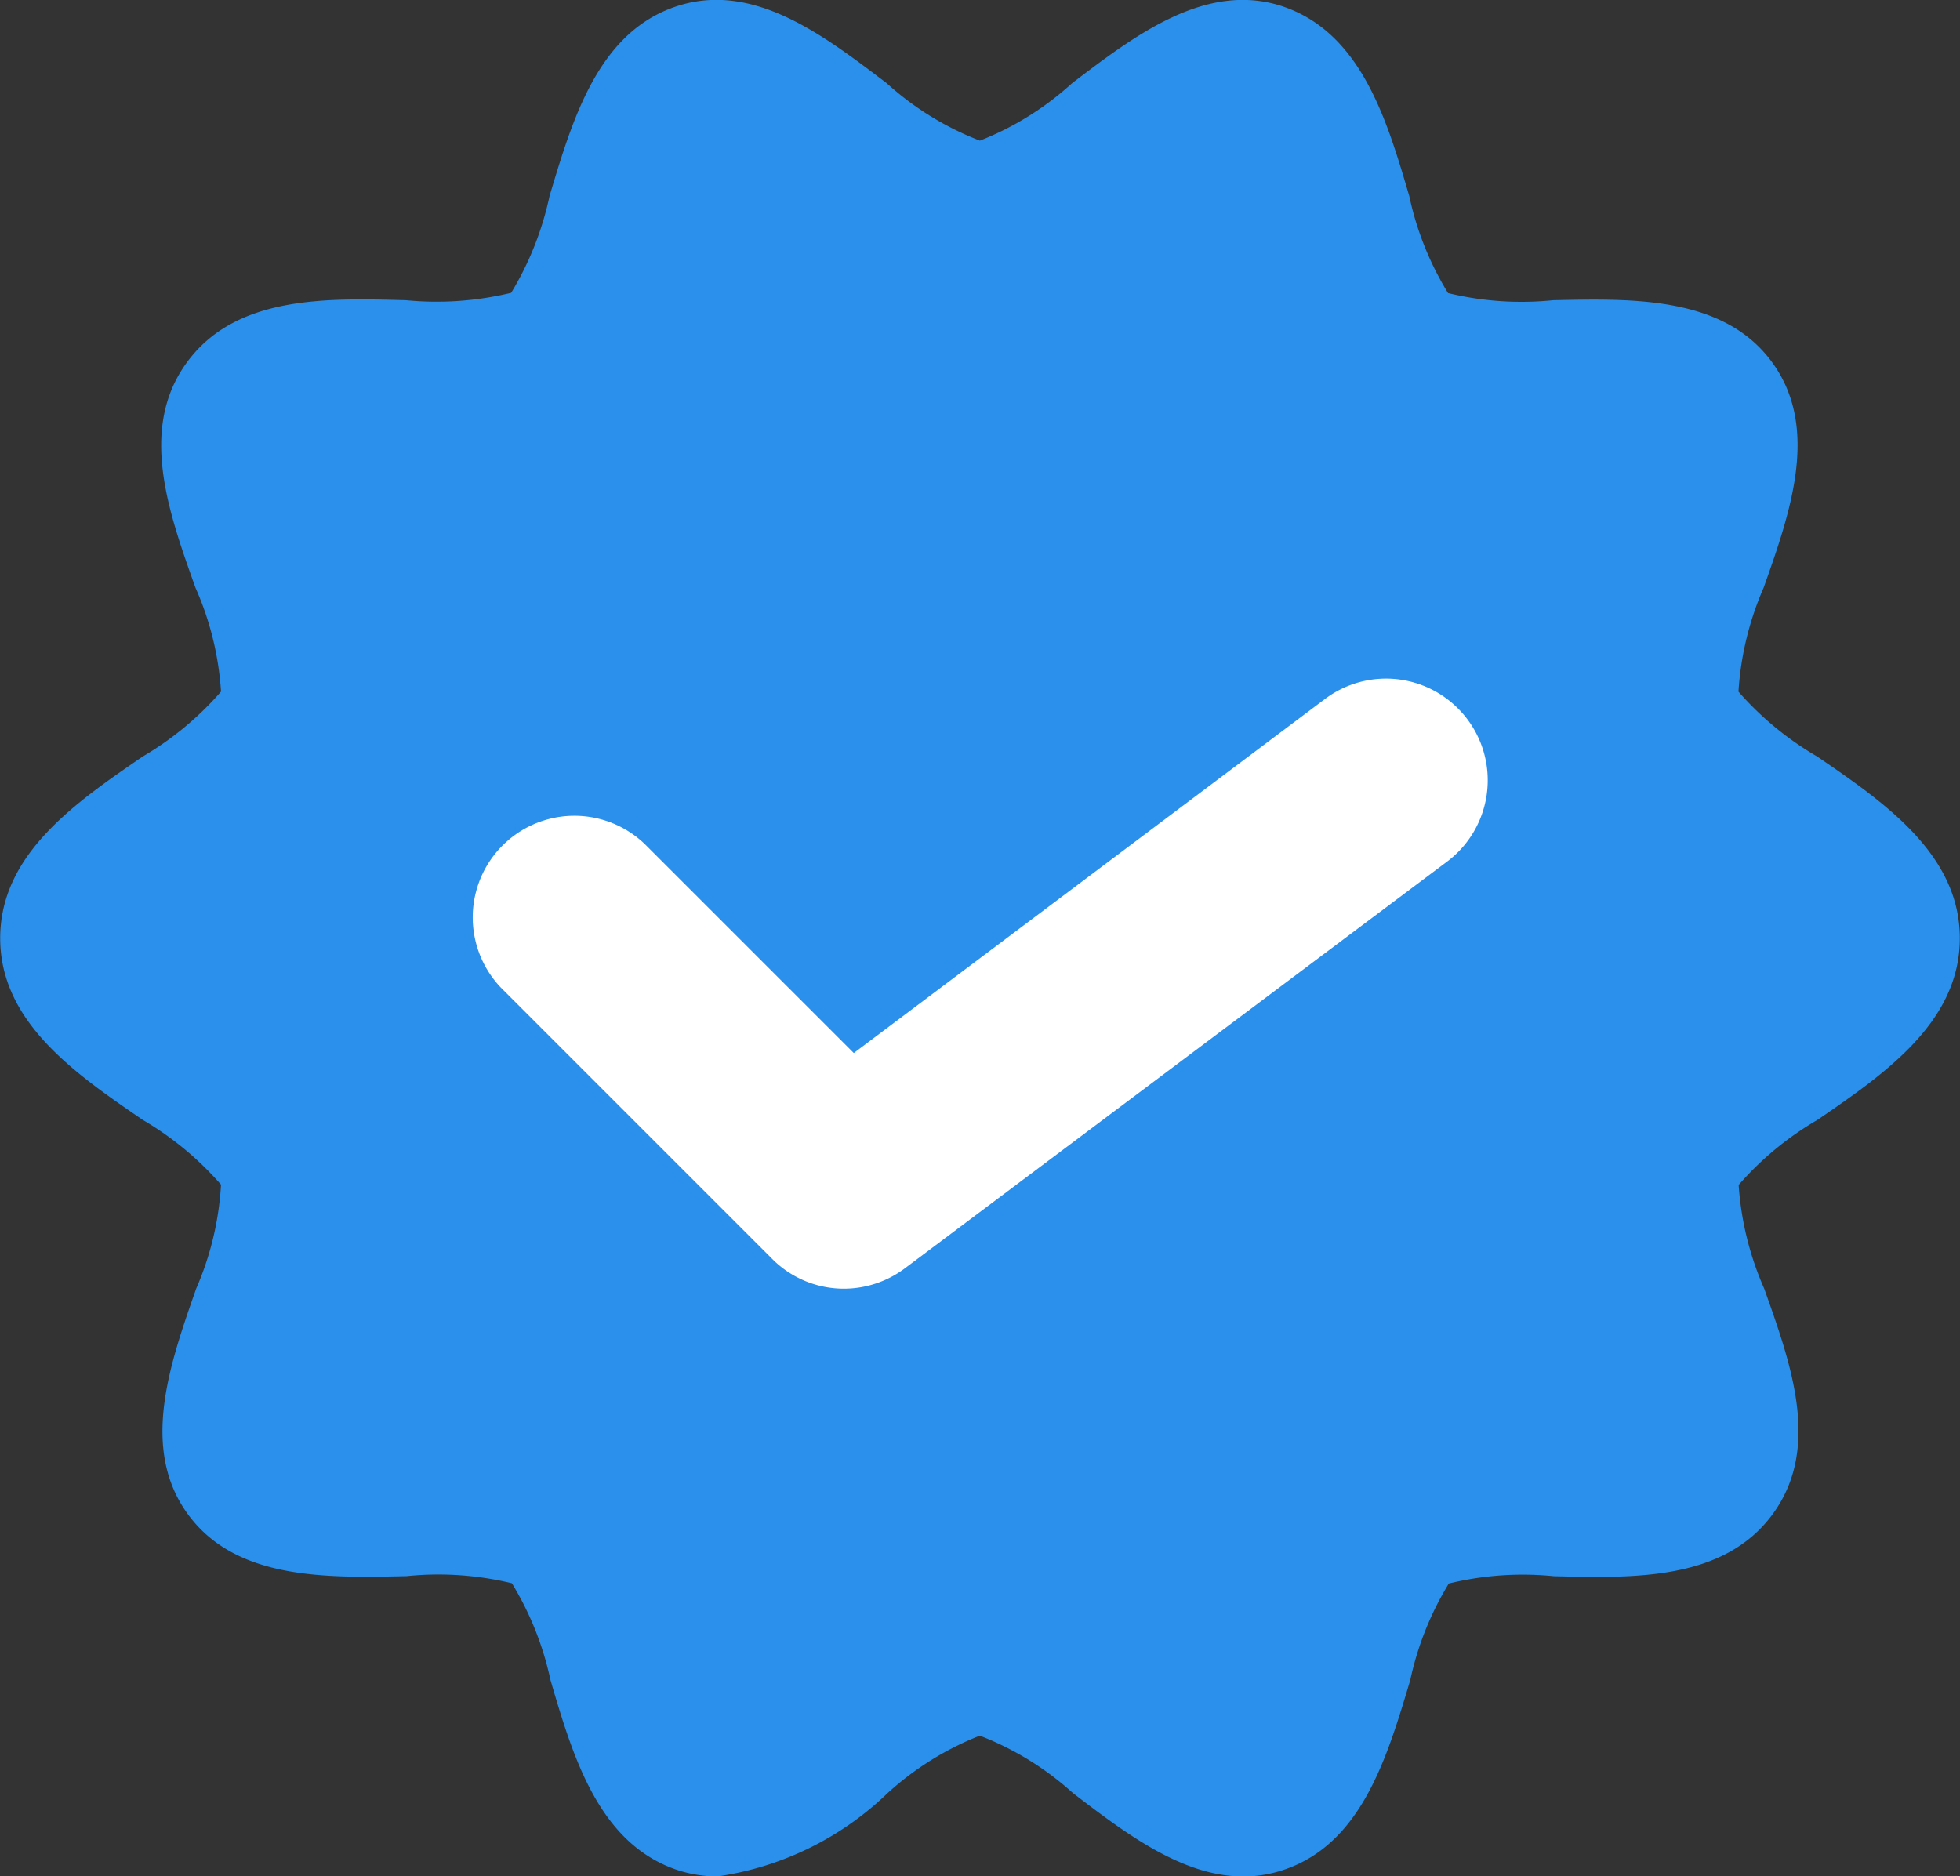 <svg xmlns="http://www.w3.org/2000/svg" width="30" height="28.721" viewBox="0 0 30 28.721">
  <rect x="0" y="0" width="30" height="28.721" fill="#333333" stroke="none"/>
  <g id="icon3" transform="translate(-1.247 -1.705)">
    <path id="Path_26606" data-name="Path 26606" d="M29.061,13.285a4.822,4.822,0,0,1-1.205-.993,4.712,4.712,0,0,1,.386-1.592c.406-1.145.865-2.442.128-3.451s-2.127-.976-3.348-.949a4.773,4.773,0,0,1-1.611-.109,4.7,4.7,0,0,1-.593-1.483c-.346-1.179-.741-2.511-1.953-2.91-1.169-.377-2.251.452-3.208,1.18a4.582,4.582,0,0,1-1.412.88,4.582,4.582,0,0,1-1.427-.88c-.954-.724-2.032-1.561-3.207-1.179-1.209.393-1.6,1.73-1.953,2.908a4.768,4.768,0,0,1-.587,1.48A4.857,4.857,0,0,1,7.458,6.3c-1.225-.033-2.6-.07-3.348.949s-.279,2.306.128,3.45a4.653,4.653,0,0,1,.392,1.592,4.811,4.811,0,0,1-1.2.995c-1.021.7-2.18,1.491-2.18,2.78s1.159,2.08,2.18,2.78a4.811,4.811,0,0,1,1.2.993,4.652,4.652,0,0,1-.381,1.593c-.4,1.144-.862,2.441-.127,3.45s2.122.976,3.348.949a4.779,4.779,0,0,1,1.612.109,4.743,4.743,0,0,1,.591,1.483c.346,1.179.741,2.511,1.953,2.91a1.986,1.986,0,0,0,.6.095,4.718,4.718,0,0,0,2.606-1.275,4.582,4.582,0,0,1,1.412-.88,4.582,4.582,0,0,1,1.427.88c.956.73,2.038,1.562,3.208,1.179,1.209-.393,1.6-1.73,1.953-2.907a4.726,4.726,0,0,1,.591-1.481,4.777,4.777,0,0,1,1.608-.112c1.225.029,2.6.07,3.348-.949s.279-2.306-.128-3.451a4.715,4.715,0,0,1-.392-1.589,4.793,4.793,0,0,1,1.205-.995c1.021-.7,2.18-1.493,2.18-2.781S30.084,13.984,29.061,13.285Z" fill="#2b90ec"/>
    <path id="Path_26607" data-name="Path 26607" d="M13.937,19.588a1.546,1.546,0,0,1-1.1-.457l-4.15-4.15a1.556,1.556,0,0,1,2.2-2.2l3.2,3.2L21.3,10.561a1.556,1.556,0,0,1,1.868,2.49l-8.3,6.226a1.558,1.558,0,0,1-.934.311Z" transform="translate(0.228 1.843)" fill="#fff"/>
  </g>
</svg>
